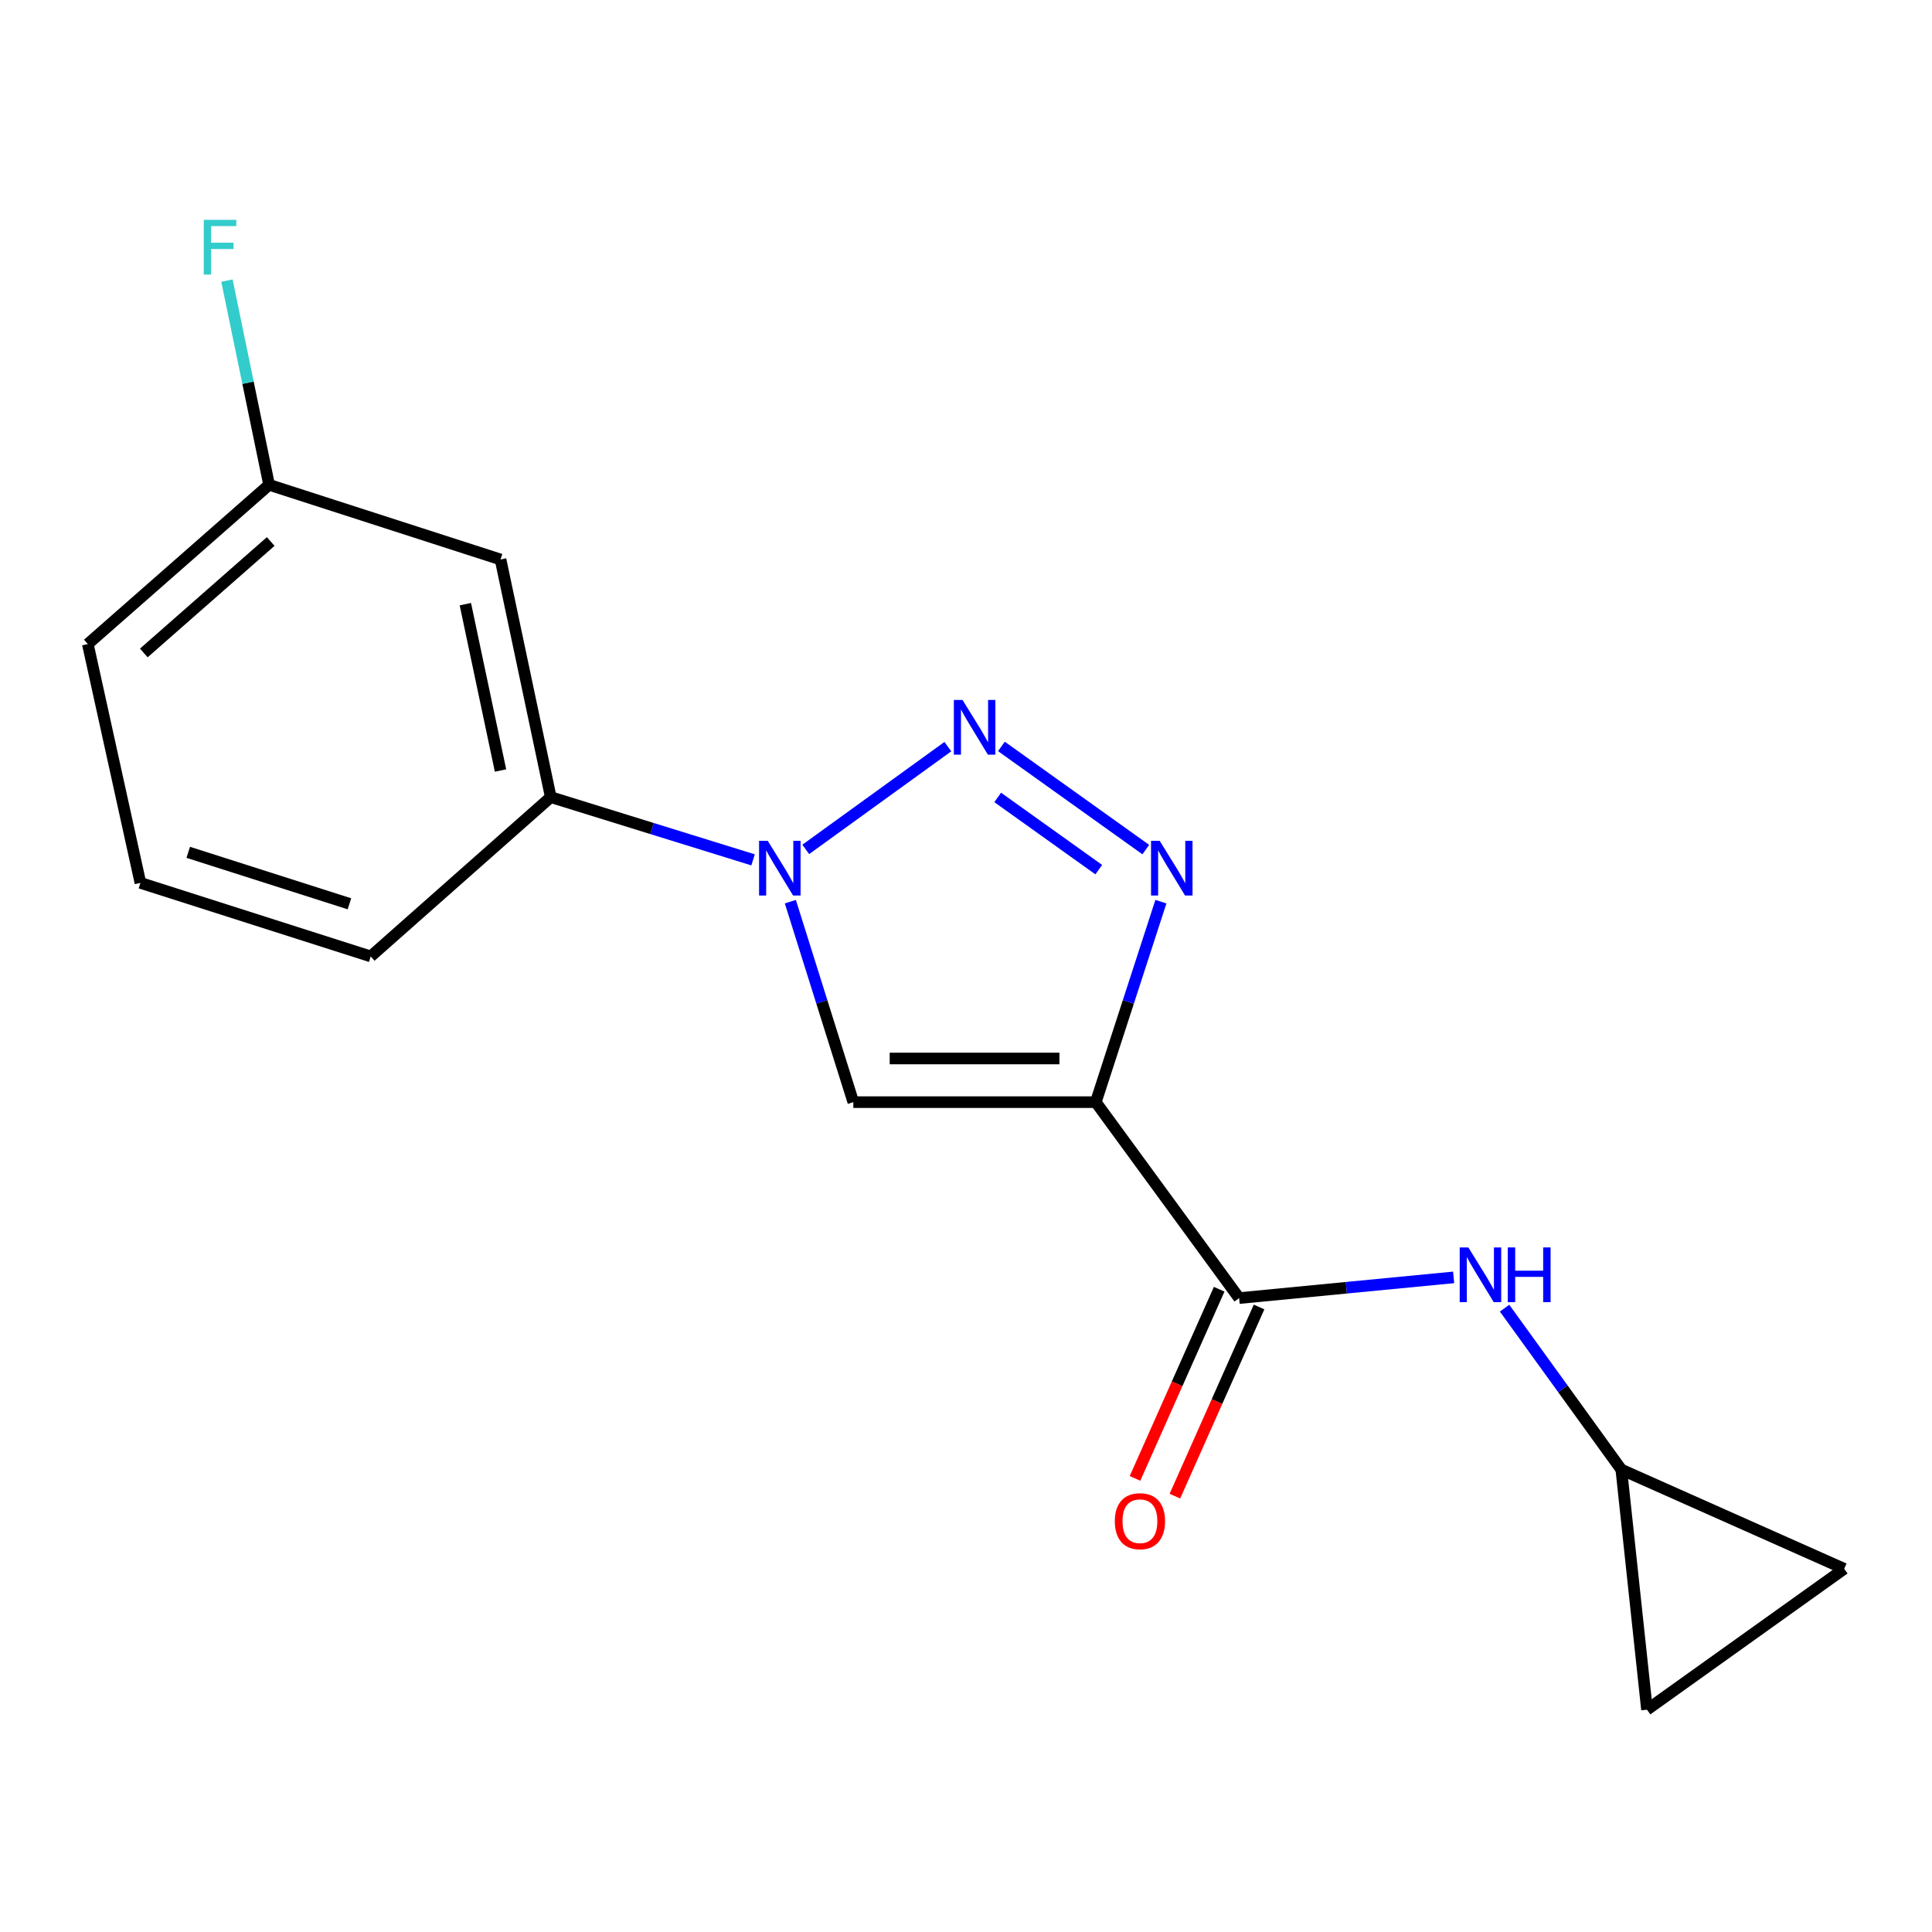 <?xml version='1.0' encoding='iso-8859-1'?>
<svg version='1.1' baseProfile='full'
              xmlns='http://www.w3.org/2000/svg'
                      xmlns:rdkit='http://www.rdkit.org/xml'
                      xmlns:xlink='http://www.w3.org/1999/xlink'
                  xml:space='preserve'
width='1000px' height='1000px' viewBox='0 0 1000 1000'>
<!-- END OF HEADER -->
<rect style='opacity:1.0;fill:#FFFFFF;stroke:none' width='1000' height='1000' x='0' y='0'> </rect>
<path class='bond-2' d='M 567.182,570.468 L 584.03,518.585' style='fill:none;fill-rule:evenodd;stroke:#000000;stroke-width:6px;stroke-linecap:butt;stroke-linejoin:miter;stroke-opacity:1' />
<path class='bond-2' d='M 584.03,518.585 L 600.878,466.703' style='fill:none;fill-rule:evenodd;stroke:#0000FF;stroke-width:6px;stroke-linecap:butt;stroke-linejoin:miter;stroke-opacity:1' />
<path class='bond-3' d='M 567.182,570.468 L 441.68,570.468' style='fill:none;fill-rule:evenodd;stroke:#000000;stroke-width:6px;stroke-linecap:butt;stroke-linejoin:miter;stroke-opacity:1' />
<path class='bond-3' d='M 548.357,547.873 L 460.505,547.873' style='fill:none;fill-rule:evenodd;stroke:#000000;stroke-width:6px;stroke-linecap:butt;stroke-linejoin:miter;stroke-opacity:1' />
<path class='bond-4' d='M 567.182,570.468 L 641.368,671.893' style='fill:none;fill-rule:evenodd;stroke:#000000;stroke-width:6px;stroke-linecap:butt;stroke-linejoin:miter;stroke-opacity:1' />
<path class='bond-0' d='M 518.332,386.355 L 593.06,439.75' style='fill:none;fill-rule:evenodd;stroke:#0000FF;stroke-width:6px;stroke-linecap:butt;stroke-linejoin:miter;stroke-opacity:1' />
<path class='bond-0' d='M 516.405,412.748 L 568.715,450.125' style='fill:none;fill-rule:evenodd;stroke:#0000FF;stroke-width:6px;stroke-linecap:butt;stroke-linejoin:miter;stroke-opacity:1' />
<path class='bond-17' d='M 490.605,386.458 L 417.056,439.651' style='fill:none;fill-rule:evenodd;stroke:#0000FF;stroke-width:6px;stroke-linecap:butt;stroke-linejoin:miter;stroke-opacity:1' />
<path class='bond-1' d='M 409.078,466.693 L 425.379,518.58' style='fill:none;fill-rule:evenodd;stroke:#0000FF;stroke-width:6px;stroke-linecap:butt;stroke-linejoin:miter;stroke-opacity:1' />
<path class='bond-1' d='M 425.379,518.58 L 441.68,570.468' style='fill:none;fill-rule:evenodd;stroke:#000000;stroke-width:6px;stroke-linecap:butt;stroke-linejoin:miter;stroke-opacity:1' />
<path class='bond-6' d='M 389.79,445.066 L 337.431,428.829' style='fill:none;fill-rule:evenodd;stroke:#0000FF;stroke-width:6px;stroke-linecap:butt;stroke-linejoin:miter;stroke-opacity:1' />
<path class='bond-6' d='M 337.431,428.829 L 285.073,412.592' style='fill:none;fill-rule:evenodd;stroke:#000000;stroke-width:6px;stroke-linecap:butt;stroke-linejoin:miter;stroke-opacity:1' />
<path class='bond-5' d='M 641.368,671.893 L 696.886,666.532' style='fill:none;fill-rule:evenodd;stroke:#000000;stroke-width:6px;stroke-linecap:butt;stroke-linejoin:miter;stroke-opacity:1' />
<path class='bond-5' d='M 696.886,666.532 L 752.403,661.17' style='fill:none;fill-rule:evenodd;stroke:#0000FF;stroke-width:6px;stroke-linecap:butt;stroke-linejoin:miter;stroke-opacity:1' />
<path class='bond-11' d='M 631.046,667.301 L 609.264,716.261' style='fill:none;fill-rule:evenodd;stroke:#000000;stroke-width:6px;stroke-linecap:butt;stroke-linejoin:miter;stroke-opacity:1' />
<path class='bond-11' d='M 609.264,716.261 L 587.482,765.22' style='fill:none;fill-rule:evenodd;stroke:#FF0000;stroke-width:6px;stroke-linecap:butt;stroke-linejoin:miter;stroke-opacity:1' />
<path class='bond-11' d='M 651.69,676.486 L 629.908,725.445' style='fill:none;fill-rule:evenodd;stroke:#000000;stroke-width:6px;stroke-linecap:butt;stroke-linejoin:miter;stroke-opacity:1' />
<path class='bond-11' d='M 629.908,725.445 L 608.126,774.405' style='fill:none;fill-rule:evenodd;stroke:#FF0000;stroke-width:6px;stroke-linecap:butt;stroke-linejoin:miter;stroke-opacity:1' />
<path class='bond-7' d='M 778.769,677.101 L 808.977,718.877' style='fill:none;fill-rule:evenodd;stroke:#0000FF;stroke-width:6px;stroke-linecap:butt;stroke-linejoin:miter;stroke-opacity:1' />
<path class='bond-7' d='M 808.977,718.877 L 839.186,760.653' style='fill:none;fill-rule:evenodd;stroke:#000000;stroke-width:6px;stroke-linecap:butt;stroke-linejoin:miter;stroke-opacity:1' />
<path class='bond-8' d='M 285.073,412.592 L 259.076,289.589' style='fill:none;fill-rule:evenodd;stroke:#000000;stroke-width:6px;stroke-linecap:butt;stroke-linejoin:miter;stroke-opacity:1' />
<path class='bond-8' d='M 259.067,398.814 L 240.869,312.711' style='fill:none;fill-rule:evenodd;stroke:#000000;stroke-width:6px;stroke-linecap:butt;stroke-linejoin:miter;stroke-opacity:1' />
<path class='bond-14' d='M 285.073,412.592 L 191.882,495.039' style='fill:none;fill-rule:evenodd;stroke:#000000;stroke-width:6px;stroke-linecap:butt;stroke-linejoin:miter;stroke-opacity:1' />
<path class='bond-9' d='M 839.186,760.653 L 954.545,812.006' style='fill:none;fill-rule:evenodd;stroke:#000000;stroke-width:6px;stroke-linecap:butt;stroke-linejoin:miter;stroke-opacity:1' />
<path class='bond-10' d='M 839.186,760.653 L 852.48,884.925' style='fill:none;fill-rule:evenodd;stroke:#000000;stroke-width:6px;stroke-linecap:butt;stroke-linejoin:miter;stroke-opacity:1' />
<path class='bond-12' d='M 259.076,289.589 L 139.286,250.939' style='fill:none;fill-rule:evenodd;stroke:#000000;stroke-width:6px;stroke-linecap:butt;stroke-linejoin:miter;stroke-opacity:1' />
<path class='bond-18' d='M 954.545,812.006 L 852.48,884.925' style='fill:none;fill-rule:evenodd;stroke:#000000;stroke-width:6px;stroke-linecap:butt;stroke-linejoin:miter;stroke-opacity:1' />
<path class='bond-13' d='M 139.286,250.939 L 128.375,198.093' style='fill:none;fill-rule:evenodd;stroke:#000000;stroke-width:6px;stroke-linecap:butt;stroke-linejoin:miter;stroke-opacity:1' />
<path class='bond-13' d='M 128.375,198.093 L 117.464,145.247' style='fill:none;fill-rule:evenodd;stroke:#33CCCC;stroke-width:6px;stroke-linecap:butt;stroke-linejoin:miter;stroke-opacity:1' />
<path class='bond-19' d='M 139.286,250.939 L 45.455,333.36' style='fill:none;fill-rule:evenodd;stroke:#000000;stroke-width:6px;stroke-linecap:butt;stroke-linejoin:miter;stroke-opacity:1' />
<path class='bond-19' d='M 140.123,280.278 L 74.441,337.972' style='fill:none;fill-rule:evenodd;stroke:#000000;stroke-width:6px;stroke-linecap:butt;stroke-linejoin:miter;stroke-opacity:1' />
<path class='bond-15' d='M 191.882,495.039 L 72.681,456.979' style='fill:none;fill-rule:evenodd;stroke:#000000;stroke-width:6px;stroke-linecap:butt;stroke-linejoin:miter;stroke-opacity:1' />
<path class='bond-15' d='M 180.874,467.805 L 97.434,441.163' style='fill:none;fill-rule:evenodd;stroke:#000000;stroke-width:6px;stroke-linecap:butt;stroke-linejoin:miter;stroke-opacity:1' />
<path class='bond-16' d='M 72.681,456.979 L 45.455,333.36' style='fill:none;fill-rule:evenodd;stroke:#000000;stroke-width:6px;stroke-linecap:butt;stroke-linejoin:miter;stroke-opacity:1' />
<path  class='atom-1' d='M 498.196 362.281
L 507.476 377.281
Q 508.396 378.761, 509.876 381.441
Q 511.356 384.121, 511.436 384.281
L 511.436 362.281
L 515.196 362.281
L 515.196 390.601
L 511.316 390.601
L 501.356 374.201
Q 500.196 372.281, 498.956 370.081
Q 497.756 367.881, 497.396 367.201
L 497.396 390.601
L 493.716 390.601
L 493.716 362.281
L 498.196 362.281
' fill='#0000FF'/>
<path  class='atom-2' d='M 397.373 435.199
L 406.653 450.199
Q 407.573 451.679, 409.053 454.359
Q 410.533 457.039, 410.613 457.199
L 410.613 435.199
L 414.373 435.199
L 414.373 463.519
L 410.493 463.519
L 400.533 447.119
Q 399.373 445.199, 398.133 442.999
Q 396.933 440.799, 396.573 440.119
L 396.573 463.519
L 392.893 463.519
L 392.893 435.199
L 397.373 435.199
' fill='#0000FF'/>
<path  class='atom-3' d='M 600.25 435.199
L 609.53 450.199
Q 610.45 451.679, 611.93 454.359
Q 613.41 457.039, 613.49 457.199
L 613.49 435.199
L 617.25 435.199
L 617.25 463.519
L 613.37 463.519
L 603.41 447.119
Q 602.25 445.199, 601.01 442.999
Q 599.81 440.799, 599.45 440.119
L 599.45 463.519
L 595.77 463.519
L 595.77 435.199
L 600.25 435.199
' fill='#0000FF'/>
<path  class='atom-6' d='M 760.02 645.67
L 769.3 660.67
Q 770.22 662.15, 771.7 664.83
Q 773.18 667.51, 773.26 667.67
L 773.26 645.67
L 777.02 645.67
L 777.02 673.99
L 773.14 673.99
L 763.18 657.59
Q 762.02 655.67, 760.78 653.47
Q 759.58 651.27, 759.22 650.59
L 759.22 673.99
L 755.54 673.99
L 755.54 645.67
L 760.02 645.67
' fill='#0000FF'/>
<path  class='atom-6' d='M 780.42 645.67
L 784.26 645.67
L 784.26 657.71
L 798.74 657.71
L 798.74 645.67
L 802.58 645.67
L 802.58 673.99
L 798.74 673.99
L 798.74 660.91
L 784.26 660.91
L 784.26 673.99
L 780.42 673.99
L 780.42 645.67
' fill='#0000FF'/>
<path  class='atom-12' d='M 577.028 787.37
Q 577.028 780.57, 580.388 776.77
Q 583.748 772.97, 590.028 772.97
Q 596.308 772.97, 599.668 776.77
Q 603.028 780.57, 603.028 787.37
Q 603.028 794.25, 599.628 798.17
Q 596.228 802.05, 590.028 802.05
Q 583.788 802.05, 580.388 798.17
Q 577.028 794.29, 577.028 787.37
M 590.028 798.85
Q 594.348 798.85, 596.668 795.97
Q 599.028 793.05, 599.028 787.37
Q 599.028 781.81, 596.668 779.01
Q 594.348 776.17, 590.028 776.17
Q 585.708 776.17, 583.348 778.97
Q 581.028 781.77, 581.028 787.37
Q 581.028 793.09, 583.348 795.97
Q 585.708 798.85, 590.028 798.85
' fill='#FF0000'/>
<path  class='atom-14' d='M 105.472 113.788
L 122.312 113.788
L 122.312 117.028
L 109.272 117.028
L 109.272 125.628
L 120.872 125.628
L 120.872 128.908
L 109.272 128.908
L 109.272 142.108
L 105.472 142.108
L 105.472 113.788
' fill='#33CCCC'/>
</svg>
